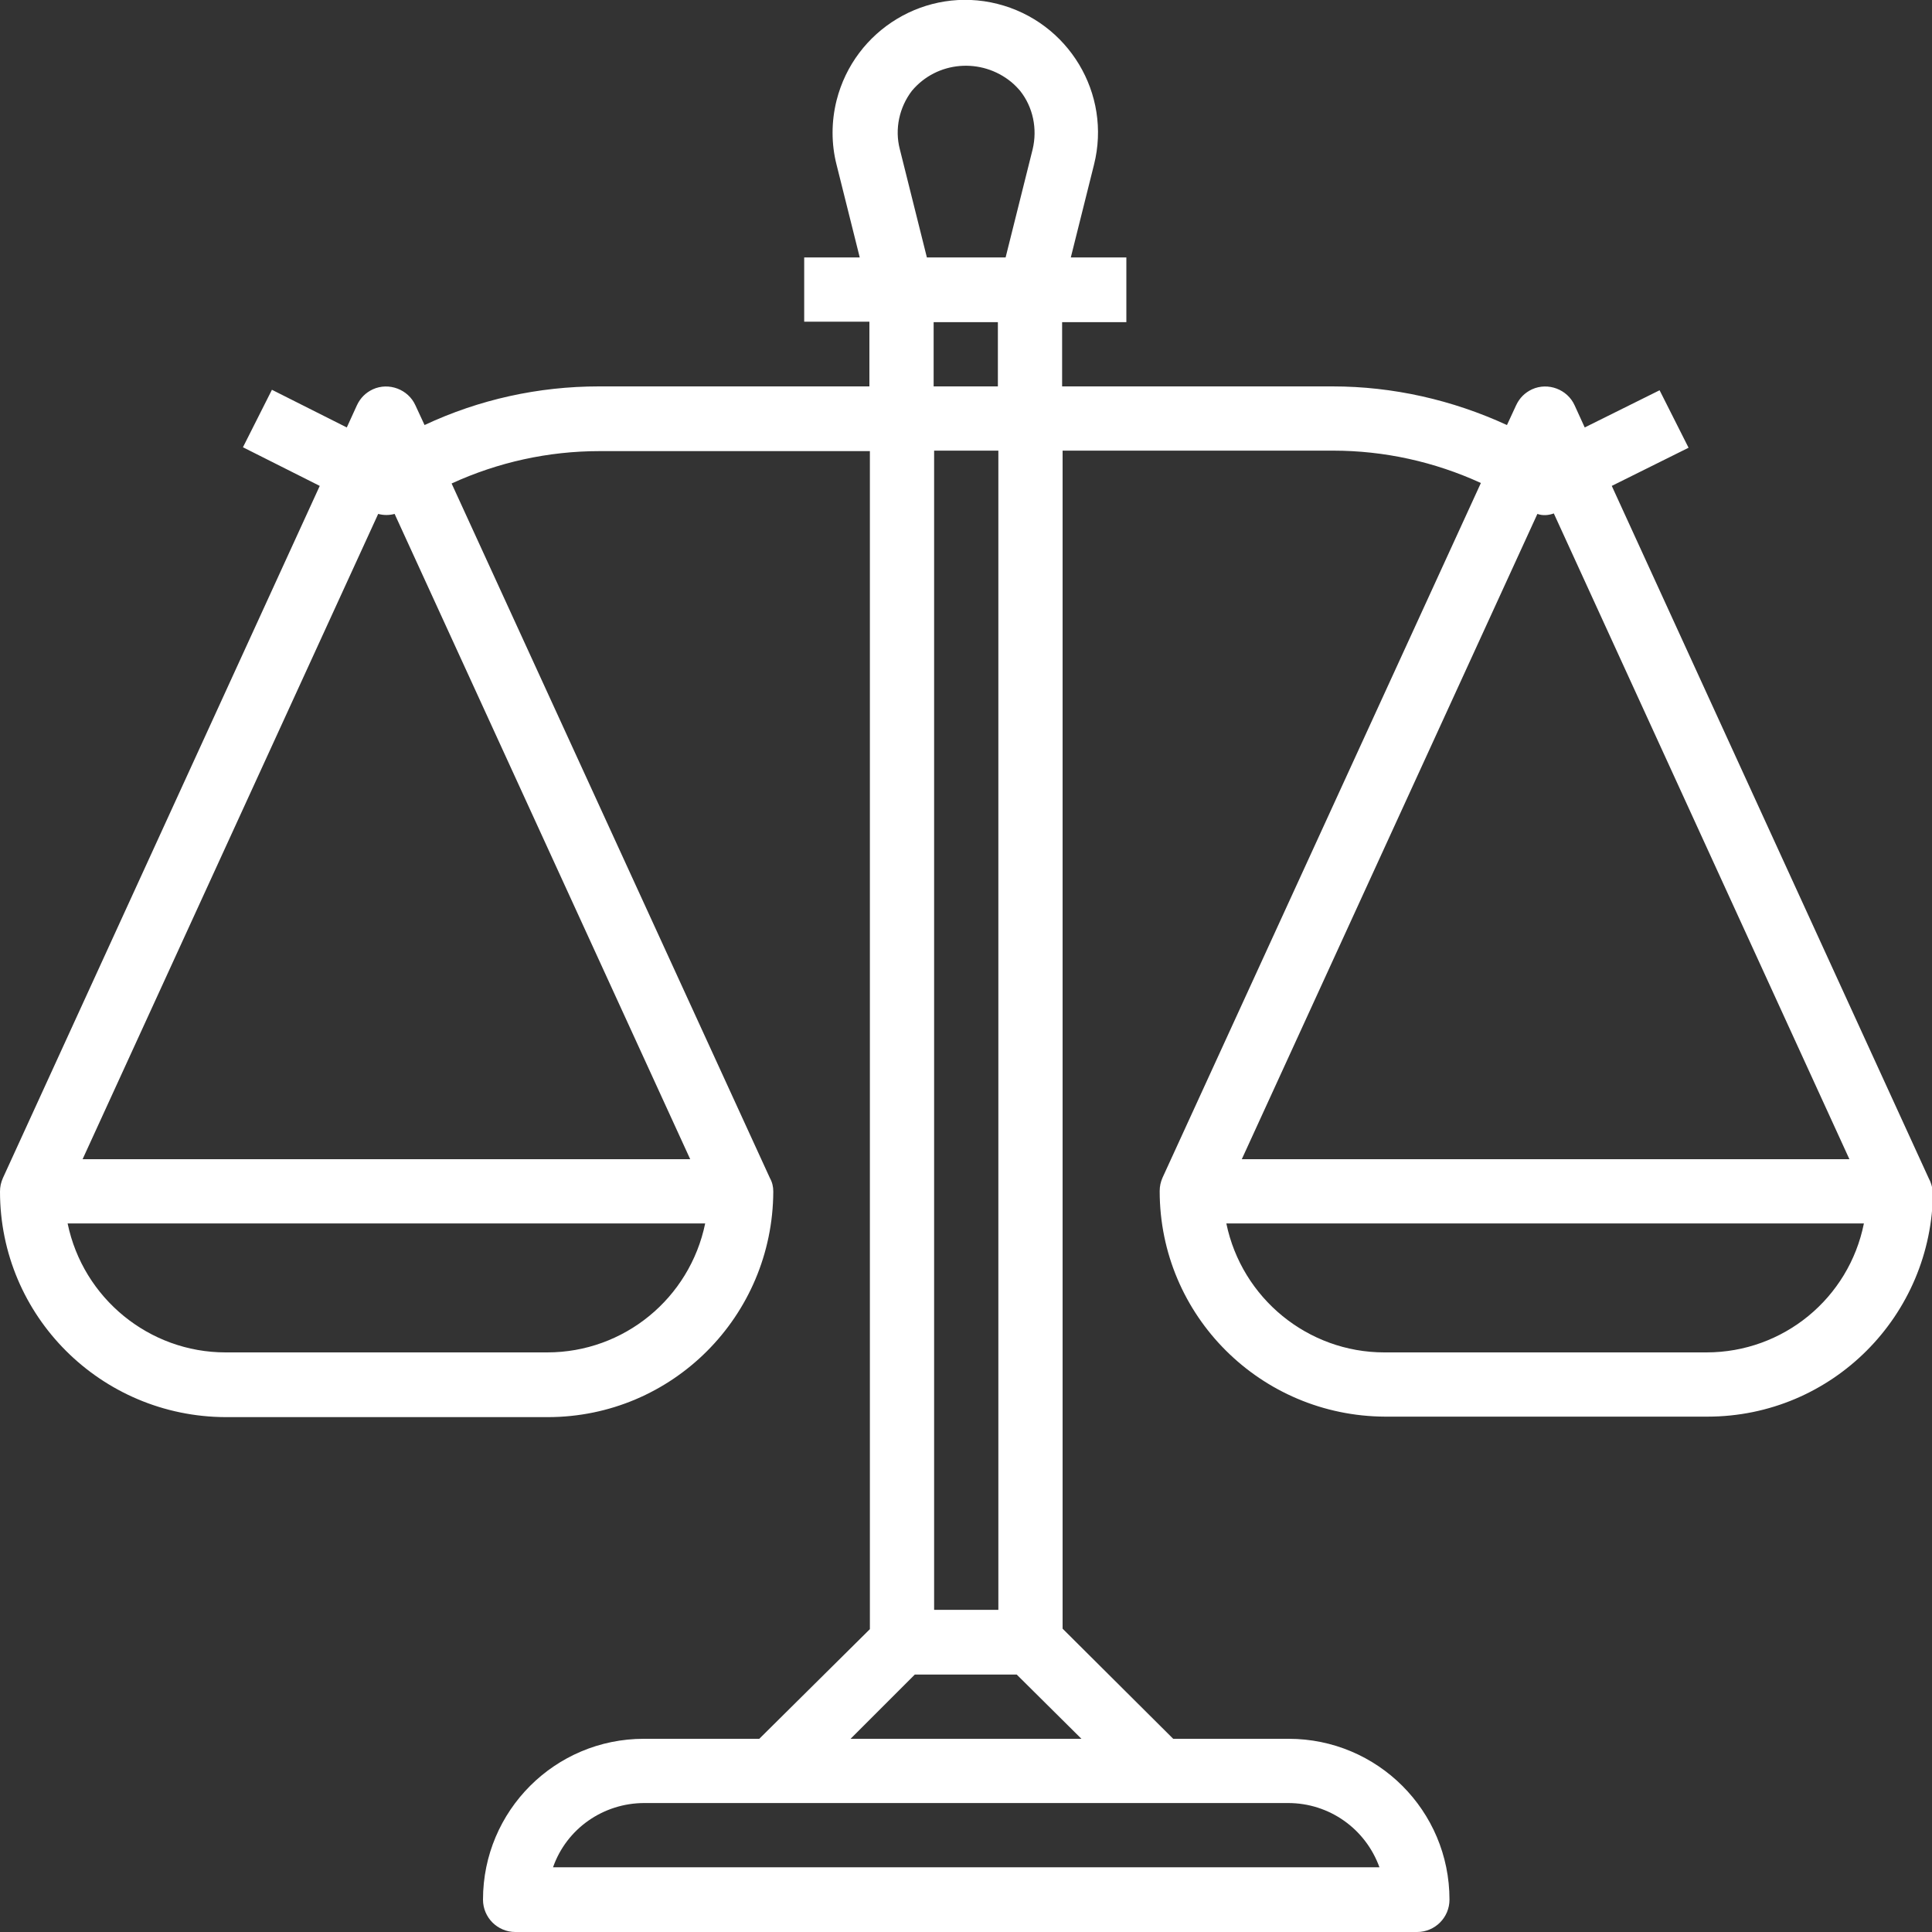 <?xml version="1.0" encoding="UTF-8"?> <!-- Generator: Adobe Illustrator 24.0.1, SVG Export Plug-In . SVG Version: 6.00 Build 0) --> <svg xmlns="http://www.w3.org/2000/svg" xmlns:xlink="http://www.w3.org/1999/xlink" version="1.1" id="Calque_1" x="0px" y="0px" width="400px" height="400px" viewBox="0 0 400 400" style="enable-background:new 0 0 400 400;" xml:space="preserve"><rect x="0" y="0" width="400" height="400" fill="#333333" stroke="none"/> <g> <g> <path style="fill:#FFFFFF;" d="M399.3,243.9L399.3,243.9l-65.6-143.3l15.9-7.9l-6-11.9l-15.5,7.7l-2.1-4.6 c-1.5-3.3-5.5-4.8-8.8-3.3c-1.5,0.7-2.6,1.8-3.3,3.3l-1.9,4.1c-11.3-5.2-23.6-8-36.1-8h-56V66.7h13.3V53.3h-11.5l4.8-19.2 c3.7-14.7-5.3-29.6-20-33.3c-14.7-3.7-29.6,5.3-33.3,20c-1.1,4.4-1.1,9,0,13.3l4.8,19.2h-11.5v13.3H180V80h-56 c-12.5,0-24.8,2.7-36.1,8l-1.9-4.1c-1.5-3.3-5.5-4.8-8.8-3.3c-1.5,0.7-2.6,1.8-3.3,3.3l-2.1,4.6l-15.5-7.8l-6,11.9l15.9,8 L0.6,243.9c-0.4,0.9-0.6,1.8-0.6,2.8c0,25.8,20.9,46.6,46.7,46.7h66.7c25.8,0,46.6-20.9,46.7-46.7c0-1-0.2-1.9-0.7-2.8L93.5,100.1 c9.6-4.4,20-6.7,30.6-6.7h56v243.9L157.2,360h-23.9c-18.4,0-33.3,14.9-33.3,33.3c0,3.7,3,6.7,6.7,6.7h186.7c3.7,0,6.7-3,6.7-6.7 c0-18.4-14.9-33.3-33.3-33.3h-23.9L220,337.2V93.3h56c10.6,0,21,2.3,30.6,6.7l-65.9,143.8c-0.4,0.9-0.6,1.8-0.6,2.8 c0,25.8,20.9,46.6,46.7,46.7h66.7c25.8,0,46.6-20.9,46.7-46.7C400,245.7,399.8,244.8,399.3,243.9z M113.3,280H46.7 c-15.8,0-29.5-11.2-32.7-26.7h132C142.8,268.8,129.2,280,113.3,280z M142.9,240H17.1l61.2-133.6c1.1,0.3,2.3,0.3,3.4,0L142.9,240z M188.8,18.8c5.2-6.2,14.4-6.9,20.6-1.8c0.6,0.5,1.2,1.1,1.8,1.8c2.7,3.4,3.6,7.9,2.6,12.1l-5.6,22.4h-16.3l-5.6-22.4 C185.2,26.7,186.2,22.2,188.8,18.8z M193.3,80V66.7h13.3V80H193.3z M206.7,93.3v240h-13.3v-240H206.7z M266.7,373.3 c8.5,0,16,5.3,18.9,13.3H114.5c2.8-8,10.4-13.3,18.9-13.3H266.7z M223.9,360h-47.8l13.3-13.3h21.1L223.9,360z M318.3,106.4 c1.1,0.4,2.3,0.3,3.4-0.1L382.9,240H257.1L318.3,106.4z M353.3,280h-66.7c-15.8,0-29.5-11.2-32.7-26.7h132 C382.8,268.8,369.2,280,353.3,280z"></path> </g> </g> </svg> 